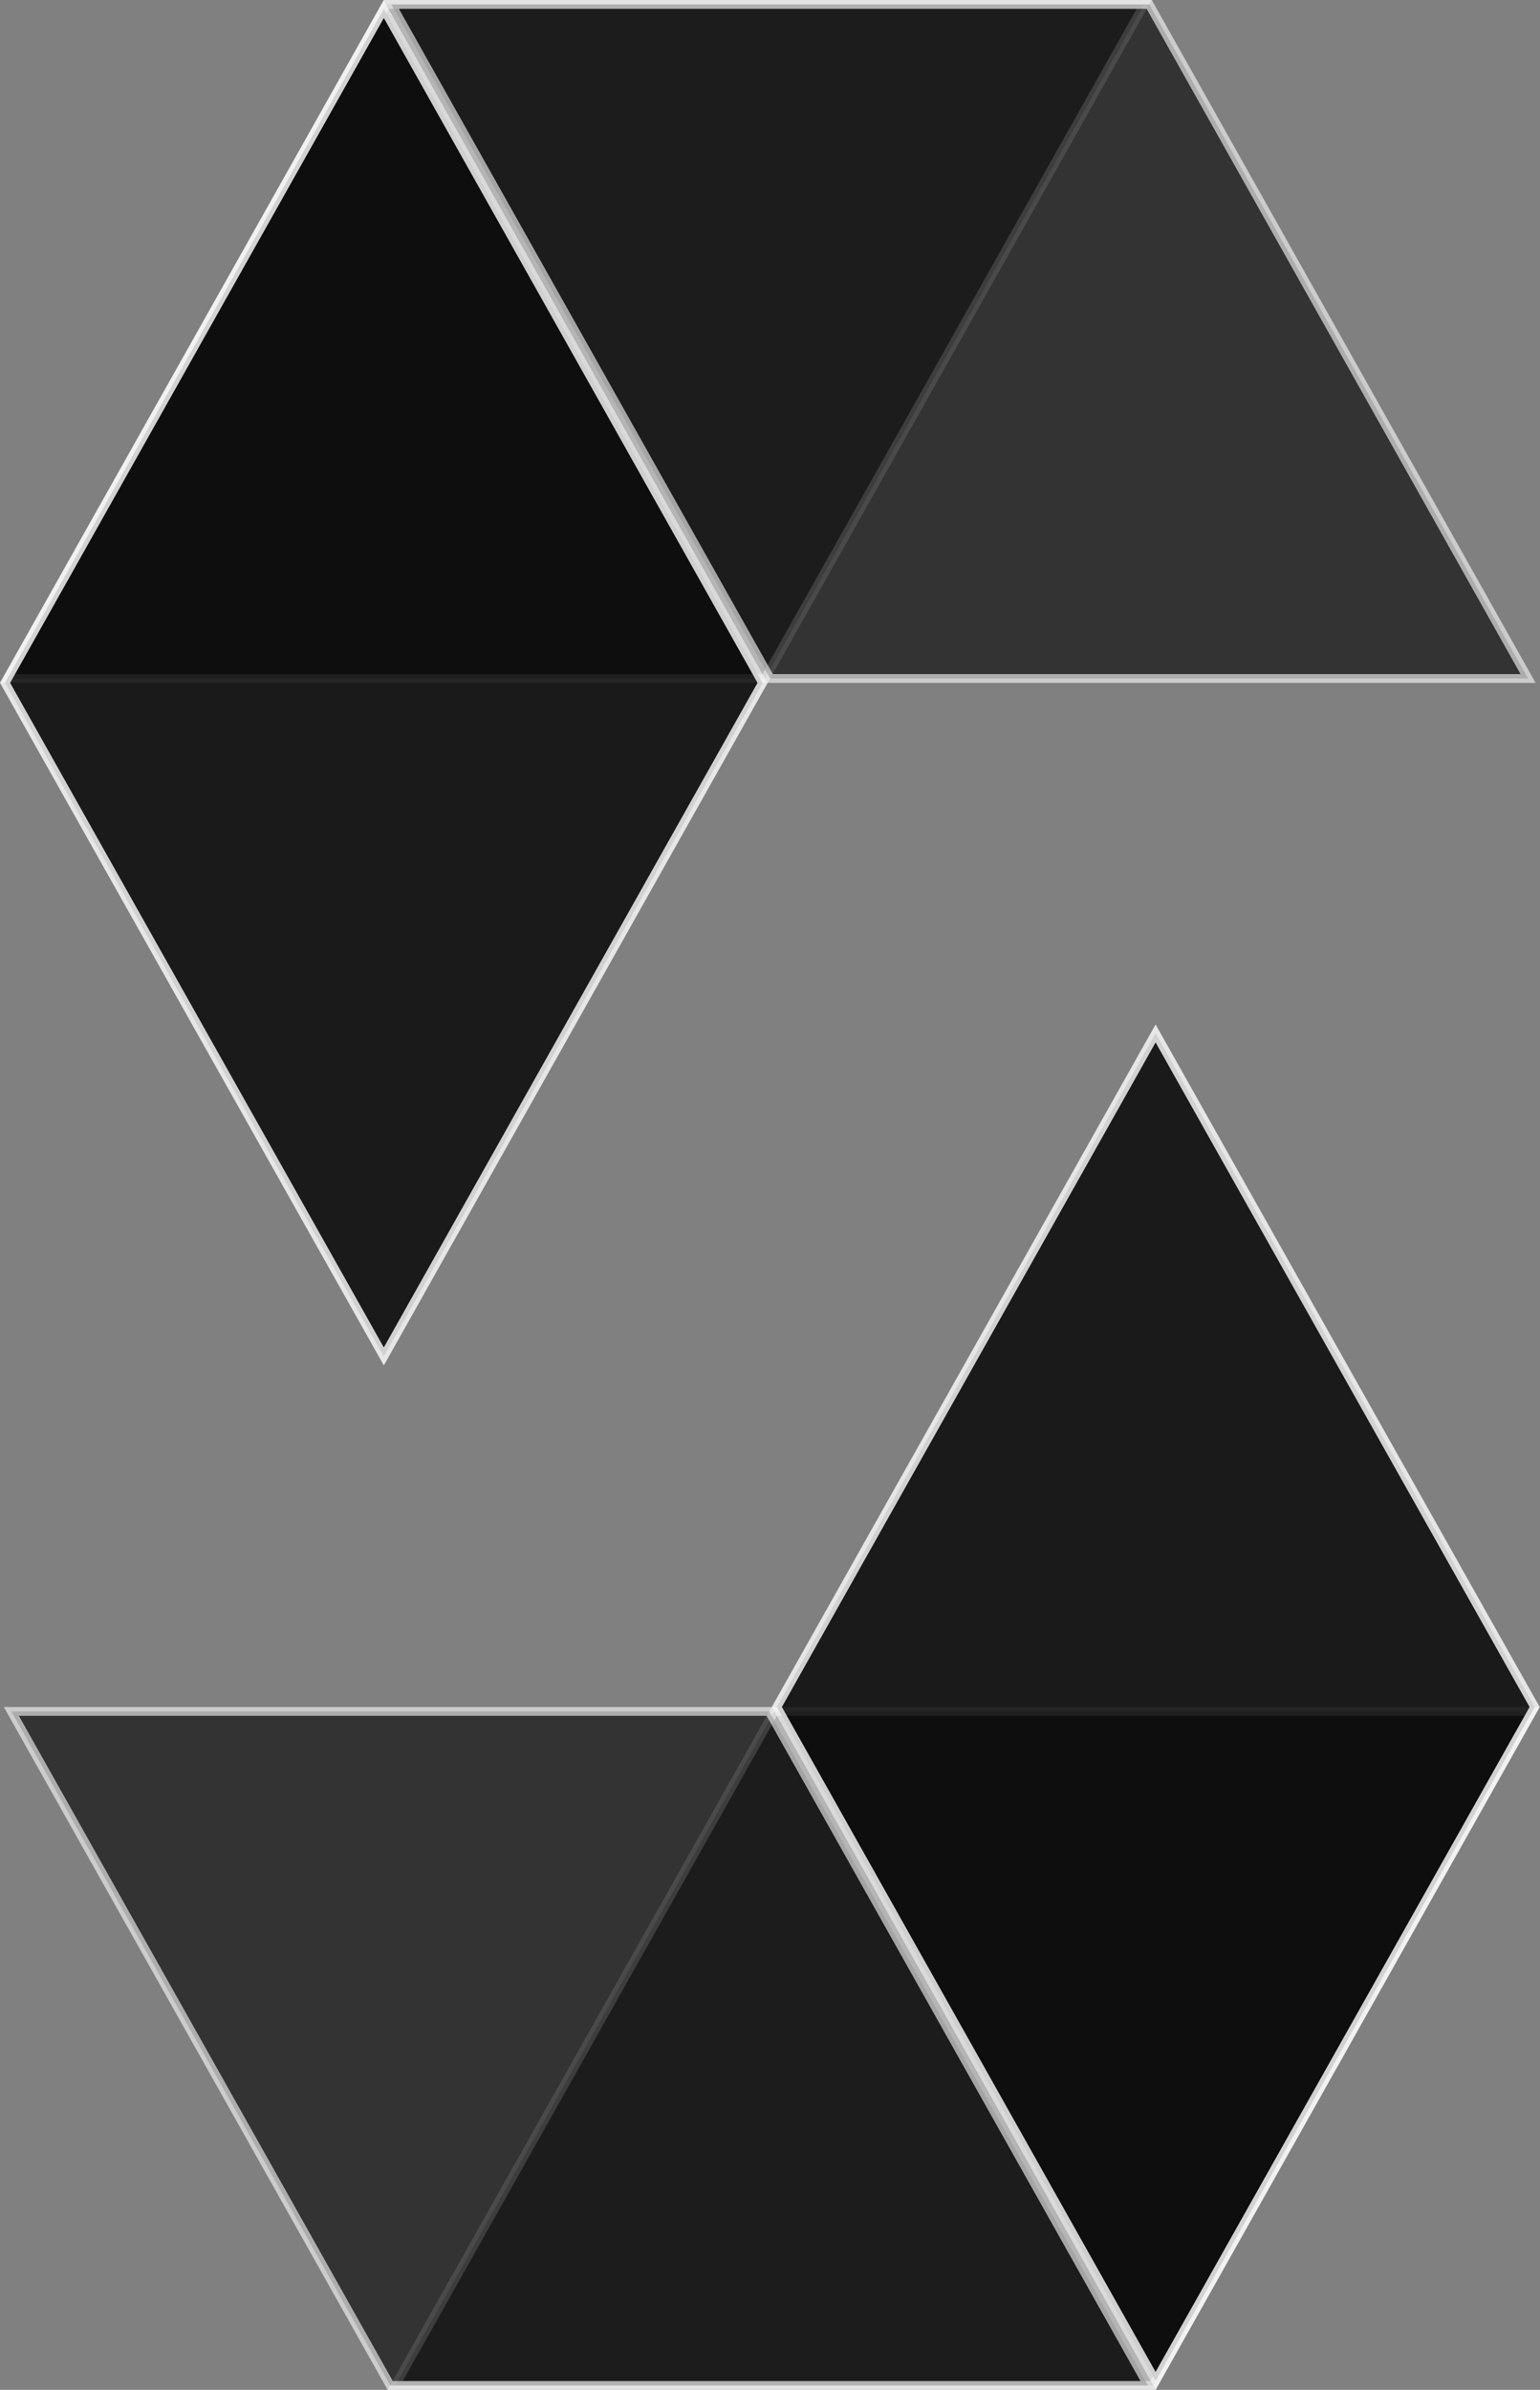 <svg width="524" height="813" viewBox="0 0 524 813" fill="none" xmlns="http://www.w3.org/2000/svg">
<rect x="0" y="0" width="524" height="813" fill="#808080" stroke="none"/>
<path opacity="0.45" d="M131.477 1.5H389.335L260.323 230.8H2.564L131.477 1.5Z" fill="black" stroke="white" stroke-width="3"/>
<path opacity="0.6" d="M133.164 1.5H391.023L519.936 230.8H262.078L133.164 1.5Z" fill="black" stroke="white" stroke-width="3"/>
<path opacity="0.8" d="M130.6 3.061L259.479 232.3L130.6 461.44L1.721 232.3L130.6 3.061Z" fill="black" stroke="white" stroke-width="3"/>
<path opacity="0.45" d="M392.323 811.5H134.465L263.477 582.2H521.335L392.323 811.5Z" fill="black" stroke="white" stroke-width="3"/>
<path opacity="0.6" d="M390.636 811.5H132.777L3.864 582.2H261.722L390.636 811.5Z" fill="black" stroke="white" stroke-width="3"/>
<path opacity="0.8" d="M393.201 809.94L264.321 580.7L393.201 351.559L522.179 580.7L393.201 809.94Z" fill="black" stroke="white" stroke-width="3"/>
</svg>

